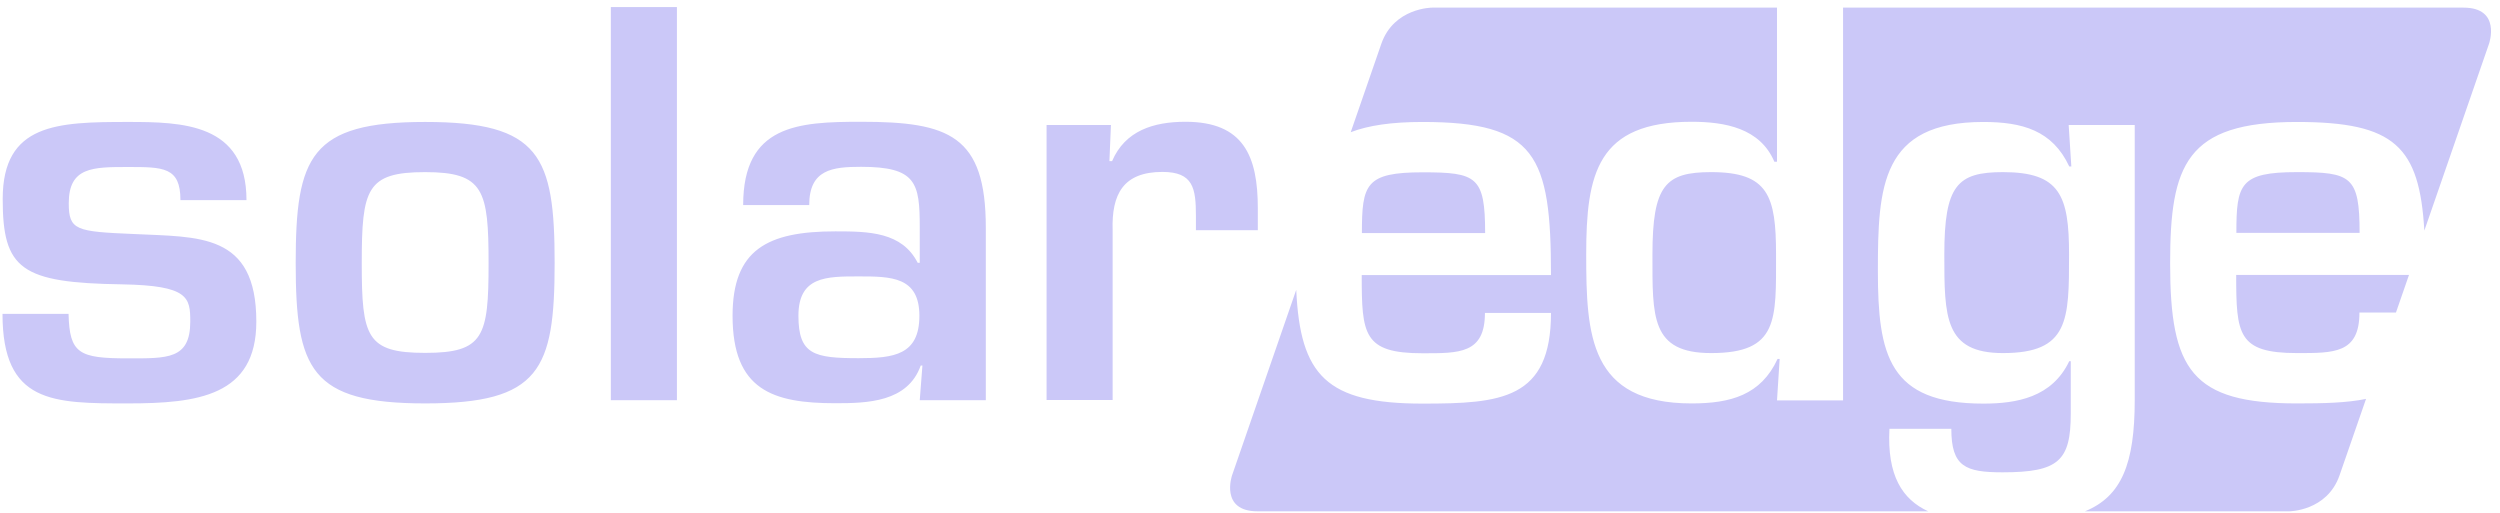 <svg width="151" height="31" viewBox="0 0 151 31" fill="none" xmlns="http://www.w3.org/2000/svg">
<path fill-rule="evenodd" clip-rule="evenodd" d="M148.796 0.461C151.094 0.461 150.34 2.634 150.34 2.634L146.43 13.929C146.133 8.853 144.646 7.367 138.736 7.367C132.025 7.367 131.076 9.962 131.076 15.918C131.076 22.343 132.379 24.367 138.736 24.367C140.348 24.367 141.754 24.333 142.909 24.093L141.308 28.711C140.554 30.884 138.256 30.884 138.256 30.884H125.931C128.138 29.98 128.938 28.025 128.938 24.15V7.55H124.948L125.108 10.053H124.982C123.965 7.87 122.136 7.367 119.792 7.367C113.618 7.367 113.424 11.265 113.424 16.364C113.424 21.463 114.087 24.378 119.792 24.378C121.816 24.378 123.942 24.001 124.982 21.817H125.074V24.984C125.074 27.831 124.342 28.528 120.958 28.528C118.706 28.528 117.86 28.185 117.86 25.899H114.122C113.973 28.723 114.899 30.163 116.465 30.884H75.96C73.662 30.884 74.416 28.711 74.416 28.711L78.292 17.507C78.532 22.675 80.11 24.378 85.917 24.378C90.662 24.378 93.68 24.127 93.68 18.902H89.69C89.69 21.372 88.135 21.337 85.917 21.337C82.339 21.337 82.248 20.194 82.248 16.616H93.68C93.68 9.367 92.766 7.367 85.917 7.367C84.065 7.367 82.659 7.572 81.584 7.984L83.436 2.634C84.203 0.461 86.5 0.461 86.5 0.461H107.331V9.768H107.171C106.313 7.744 104.198 7.355 102.174 7.355C96.47 7.355 95.807 10.488 95.807 15.37C95.807 20.251 96.001 24.367 102.174 24.367C104.518 24.367 106.359 23.864 107.365 21.68H107.491L107.331 24.184H111.321V0.461H148.785H148.796ZM89.702 14.078H82.259C82.259 11.128 82.476 10.408 85.929 10.408C89.187 10.408 89.702 10.659 89.702 14.078ZM103.352 21.326C99.705 21.326 99.808 19.142 99.808 15.37C99.808 11.185 100.597 10.396 103.352 10.396C106.805 10.396 107.273 11.825 107.273 15.37C107.273 19.325 107.433 21.326 103.352 21.326ZM120.981 21.326C117.437 21.326 117.437 19.142 117.437 15.37C117.437 11.185 118.226 10.396 120.981 10.396C124.434 10.396 124.971 11.825 124.971 15.37C124.971 19.325 124.971 21.326 120.981 21.326ZM138.747 10.396C142.006 10.396 142.52 10.648 142.52 14.066H135.077C135.077 11.117 135.295 10.396 138.747 10.396ZM142.509 18.891C142.509 21.36 140.954 21.326 138.736 21.326C135.157 21.326 135.066 20.183 135.066 16.604H145.504L144.715 18.879H142.509V18.891Z" fill="#CBC8F8"/>
<path fill-rule="evenodd" clip-rule="evenodd" d="M10.898 12.076C10.898 10.087 9.858 10.087 7.731 10.087C5.605 10.087 4.153 10.087 4.153 12.271C4.153 13.917 4.599 13.986 8.074 14.134C11.995 14.329 15.482 14.043 15.482 19.427C15.482 23.921 11.938 24.366 7.72 24.366C3.192 24.366 0.151 24.366 0.151 18.959H4.141C4.198 21.36 4.77 21.645 7.72 21.645C10.098 21.645 11.492 21.714 11.492 19.427C11.492 17.976 11.401 17.244 7.377 17.175C1.26 17.084 0.163 16.261 0.163 12.019C0.163 7.458 3.455 7.366 7.731 7.366C10.989 7.366 14.888 7.435 14.888 12.088H10.898V12.076ZM25.68 7.366C32.62 7.366 33.5 9.424 33.5 15.883C33.5 22.343 32.608 24.366 25.68 24.366C18.752 24.366 17.86 22.309 17.86 15.883C17.86 9.458 18.741 7.366 25.68 7.366ZM21.85 15.906C21.85 20.342 22.136 21.314 25.68 21.314C29.224 21.314 29.51 20.331 29.51 15.906C29.51 11.482 29.224 10.396 25.68 10.396C22.136 10.396 21.85 11.413 21.85 15.906ZM40.886 24.172H36.895V0.427H40.886V24.172ZM55.702 22.08H55.611C54.822 24.298 52.375 24.355 50.455 24.355C46.682 24.355 44.247 23.566 44.247 19.073C44.247 15.083 46.339 13.974 50.455 13.974C52.478 13.974 54.479 14.008 55.428 15.872H55.553V13.723C55.553 11.036 55.336 10.076 52.009 10.076C50.272 10.076 48.877 10.236 48.877 12.385H44.887C44.887 7.538 48.214 7.355 52.009 7.355C57.325 7.355 59.543 8.178 59.543 13.757V24.172H55.553L55.714 22.08H55.702ZM48.225 19.073C48.225 21.417 49.174 21.634 51.861 21.634C53.987 21.634 55.531 21.44 55.531 19.073C55.531 16.707 53.816 16.695 51.861 16.695C49.906 16.695 48.225 16.695 48.225 19.073ZM63.202 7.549H67.1L67.009 9.733H67.169C67.958 7.892 69.673 7.355 71.605 7.355C75.126 7.355 75.972 9.447 75.972 12.579V13.906H72.234V13.048C72.234 11.368 72.073 10.384 70.21 10.384C67.832 10.384 67.135 11.745 67.203 13.906V24.161H63.213V7.549H63.202Z" fill="#CBC8F8"/>
</svg>
